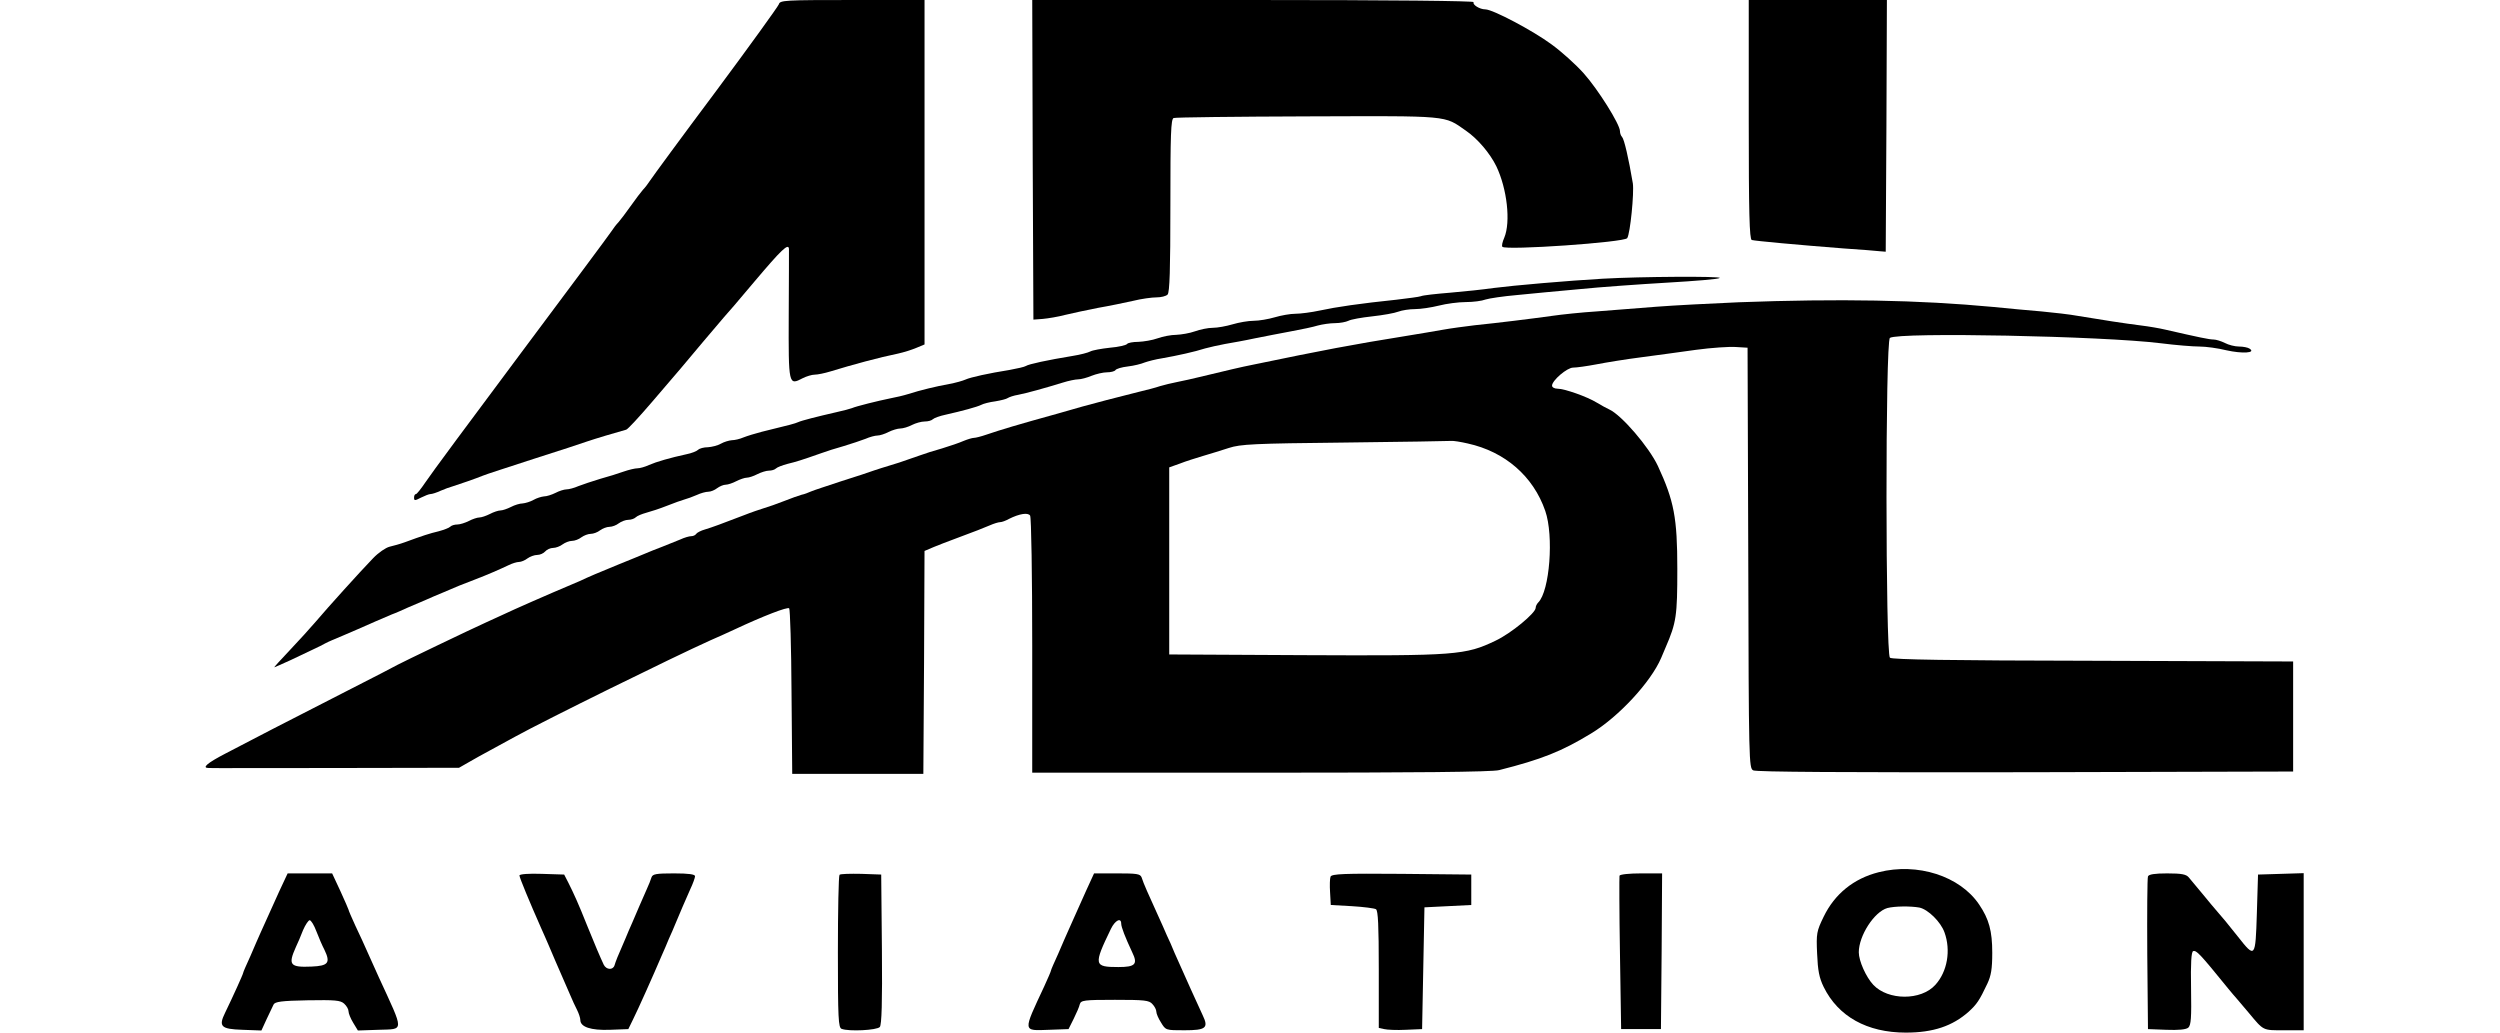 <svg version="1.0" width="184" height="76" viewBox="0 0 900 441" preserveAspectRatio="xMidYMid meet" xmlns="http://www.w3.org/2000/svg">
  <defs></defs>
  <g transform="translate(0,441) scale(0.1,-0.1)" fill="#000000" stroke="none">
    <path d="M2488 4392 c-3 -9 -124 -177 -269 -372 -146 -195 -272 -367 -281
-381 -9 -14 -23 -32 -31 -40 -7 -8 -31 -39 -52 -69 -21 -30 -45 -61 -52 -69
-8 -8 -22 -26 -31 -40 -9 -14 -184 -249 -388 -522 -204 -273 -387 -520 -405
-548 -19 -28 -37 -51 -41 -51 -5 0 -8 -7 -8 -15 0 -14 3 -14 30 0 16 8 34 15
40 15 7 0 26 6 43 14 18 8 41 16 52 19 23 7 101 34 130 46 11 5 108 36 215 71
107 34 211 68 230 75 29 10 122 38 166 50 7 2 55 54 109 117 128 149 127 148
219 258 44 52 85 100 90 106 6 6 65 74 130 152 115 136 145 165 147 139 0 -7
0 -134 -1 -283 -1 -300 -1 -301 60 -269 16 8 39 15 51 15 12 0 42 6 68 14 91
28 209 60 288 76 23 5 58 16 77 24 l36 15 0 735 0 736 -309 0 c-286 0 -309 -1
-313 -18z"></path>
    <path d="M3572 3728 l3 -683 40 3 c22 2 65 9 95 17 30 7 93 21 140 30 47 8
114 22 150 30 36 9 81 15 101 15 19 0 40 5 47 12 9 9 12 107 12 380 0 304 2
370 14 374 7 3 265 6 572 7 614 2 581 5 676 -61 51 -35 103 -97 130 -152 46
-96 62 -238 34 -305 -8 -18 -12 -36 -8 -39 15 -16 522 19 533 37 13 19 30 195
24 234 -18 107 -37 189 -46 198 -5 5 -9 16 -9 25 0 29 -94 179 -155 247 -33
37 -95 93 -138 124 -77 57 -250 149 -282 149 -24 0 -56 20 -50 31 4 5 -345 9
-939 9 l-946 0 2 -682z"></path>
    <path d="M6630 3900 c0 -400 3 -512 13 -515 14 -4 199 -21 392 -36 72 -5 141
-10 155 -12 l25 -2 3 538 2 537 -295 0 -295 0 0 -510z"></path>
    <path d="M6010 3220 c-155 -9 -385 -29 -470 -40 -41 -6 -125 -15 -185 -20 -61
-5 -117 -11 -125 -15 -8 -3 -55 -9 -105 -15 -154 -16 -257 -31 -326 -46 -37
-8 -84 -14 -105 -14 -22 0 -61 -7 -88 -15 -27 -8 -68 -15 -90 -15 -23 0 -63
-7 -90 -15 -27 -8 -65 -15 -85 -15 -20 0 -54 -7 -76 -15 -22 -8 -58 -14 -80
-15 -22 0 -58 -7 -80 -15 -22 -8 -59 -14 -82 -15 -23 0 -44 -4 -48 -9 -3 -5
-36 -13 -73 -16 -37 -4 -75 -11 -84 -16 -9 -5 -43 -14 -75 -19 -109 -18 -188
-35 -200 -43 -6 -4 -37 -11 -70 -17 -88 -14 -166 -31 -188 -41 -11 -5 -42 -14
-70 -19 -55 -10 -122 -26 -175 -43 -19 -6 -53 -14 -75 -18 -54 -11 -147 -34
-165 -42 -8 -3 -37 -11 -65 -17 -87 -20 -150 -36 -165 -43 -14 -6 -31 -11
-155 -41 -27 -7 -63 -18 -78 -24 -16 -7 -38 -12 -50 -12 -12 -1 -33 -7 -47
-15 -14 -8 -39 -14 -55 -15 -17 0 -36 -5 -42 -11 -6 -6 -29 -15 -50 -19 -69
-15 -128 -32 -160 -46 -17 -8 -39 -14 -49 -14 -10 0 -36 -6 -59 -14 -22 -8
-67 -22 -100 -31 -33 -10 -75 -24 -93 -31 -18 -8 -41 -14 -51 -14 -10 0 -32
-7 -47 -15 -16 -8 -38 -15 -49 -15 -11 -1 -31 -7 -45 -15 -14 -8 -35 -14 -46
-15 -12 0 -35 -7 -50 -15 -16 -8 -36 -15 -45 -15 -9 0 -30 -7 -45 -15 -16 -8
-36 -15 -45 -15 -9 0 -30 -7 -45 -15 -16 -8 -38 -15 -49 -15 -12 0 -25 -4 -30
-9 -6 -6 -28 -14 -50 -20 -38 -9 -69 -19 -145 -47 -19 -7 -48 -15 -65 -19 -16
-4 -47 -25 -70 -49 -57 -59 -195 -212 -245 -271 -23 -27 -74 -83 -111 -122
-38 -40 -68 -73 -66 -73 2 0 32 14 68 30 35 17 80 38 99 47 19 9 42 20 50 25
8 4 22 11 30 14 8 3 29 12 45 19 17 7 46 20 65 28 19 8 53 23 75 33 22 9 54
23 70 30 17 6 48 20 70 30 22 9 56 24 75 32 19 9 51 22 70 30 55 24 92 39 140
57 55 21 105 43 143 61 16 8 36 14 45 14 9 0 26 7 36 15 11 8 30 15 42 15 12
0 27 7 34 15 7 8 22 15 34 15 11 0 30 7 40 15 11 8 29 15 40 15 12 0 30 7 40
15 11 8 29 15 40 15 12 0 30 7 40 15 11 8 29 15 40 15 12 0 30 7 40 15 11 8
29 15 41 15 12 0 26 5 32 11 6 6 26 14 44 19 19 5 59 18 89 30 30 12 64 24 75
27 11 3 34 11 52 19 17 8 39 14 50 14 10 0 27 7 37 15 11 8 27 15 37 15 9 0
30 7 45 15 16 8 36 15 45 15 9 0 30 7 45 15 16 8 38 15 49 15 12 0 25 4 30 9
6 6 28 14 50 20 37 9 57 15 145 46 19 7 62 21 95 30 33 10 75 24 93 31 18 8
41 14 51 14 10 0 32 7 47 15 16 8 39 15 50 15 12 0 35 7 50 15 16 8 40 15 55
15 14 0 29 4 35 10 5 5 30 14 54 19 71 16 134 33 152 42 9 5 36 12 60 15 24 4
48 10 53 14 6 4 26 11 45 14 36 7 112 28 190 52 25 8 55 14 66 14 12 0 38 7
57 15 20 8 50 15 66 15 16 0 32 4 36 9 3 6 27 13 53 16 26 3 58 11 72 17 14 5
48 14 75 18 63 11 140 28 183 42 19 5 57 14 85 19 29 5 86 15 127 24 41 8 111
22 155 30 44 8 96 19 115 25 19 5 52 10 73 10 21 0 47 5 57 10 11 6 56 14 102
19 46 5 96 14 111 20 16 6 48 11 72 11 24 0 70 7 102 15 31 8 83 15 114 15 32
0 70 5 85 11 16 5 76 14 134 19 58 6 177 17 265 25 88 9 258 21 377 28 119 7
220 15 224 20 8 8 -340 6 -496 -3z"></path>
    <path d="M6585 3119 c-115 -5 -273 -13 -350 -19 -77 -6 -192 -15 -255 -20 -63
-4 -149 -13 -190 -19 -93 -13 -232 -30 -330 -40 -41 -5 -102 -13 -135 -19 -33
-6 -105 -18 -160 -27 -225 -36 -356 -61 -645 -121 -70 -14 -105 -23 -235 -54
-27 -7 -70 -16 -94 -21 -25 -5 -59 -13 -75 -18 -17 -6 -59 -17 -93 -25 -97
-24 -183 -47 -238 -62 -27 -8 -75 -21 -105 -30 -177 -49 -243 -69 -305 -90
-23 -8 -47 -14 -54 -14 -7 0 -27 -6 -44 -13 -18 -8 -59 -22 -92 -32 -33 -9
-76 -23 -95 -30 -82 -29 -107 -37 -135 -45 -16 -5 -43 -13 -60 -19 -16 -6 -79
-27 -140 -46 -60 -20 -119 -39 -130 -44 -11 -5 -29 -12 -40 -14 -11 -3 -45
-15 -75 -27 -30 -12 -68 -25 -85 -30 -16 -5 -55 -18 -85 -30 -99 -38 -134 -51
-167 -61 -18 -5 -35 -14 -38 -19 -4 -6 -13 -10 -22 -10 -8 0 -29 -6 -46 -14
-18 -7 -52 -21 -77 -31 -25 -9 -58 -23 -75 -30 -16 -7 -66 -27 -110 -45 -79
-32 -135 -56 -166 -71 -9 -4 -61 -26 -115 -49 -54 -23 -128 -56 -164 -72 -36
-17 -90 -41 -120 -55 -71 -32 -360 -171 -380 -182 -8 -5 -105 -55 -215 -111
-110 -56 -254 -130 -320 -164 -66 -34 -157 -82 -202 -105 -77 -40 -101 -61
-70 -61 6 -1 250 0 541 0 l528 1 42 24 c22 13 62 35 88 49 25 14 75 41 110 60
127 70 675 340 833 411 33 14 78 35 100 45 128 60 230 99 237 92 4 -4 9 -165
10 -357 l3 -350 280 0 280 0 3 476 2 476 40 17 c22 9 58 23 80 31 105 39 127
48 158 61 18 8 38 14 45 14 7 0 24 6 38 14 44 22 81 28 90 14 5 -7 9 -257 9
-555 l0 -543 976 0 c654 0 990 3 1018 11 182 46 267 80 392 156 118 71 256
220 300 323 3 8 12 29 19 45 46 106 50 135 50 335 0 219 -14 291 -83 440 -38
81 -155 217 -207 241 -11 5 -35 18 -53 29 -42 26 -139 60 -169 60 -13 0 -23 6
-23 13 0 22 64 77 90 77 14 0 58 6 100 14 41 8 127 22 190 30 63 8 169 23 235
32 66 9 143 14 170 12 l50 -3 3 -897 c2 -876 3 -898 21 -908 14 -7 388 -9
1163 -8 l1143 3 0 235 0 235 -854 3 c-611 1 -858 5 -868 13 -19 16 -20 1354 0
1366 39 25 907 8 1157 -23 63 -8 137 -14 165 -14 27 0 79 -7 115 -16 67 -15
128 -12 99 7 -7 5 -28 9 -45 9 -18 0 -45 7 -60 15 -16 8 -38 15 -49 15 -18 0
-61 9 -205 42 -25 6 -72 14 -105 18 -65 8 -175 25 -270 41 -32 6 -102 14 -155
19 -52 4 -144 13 -205 19 -319 30 -658 36 -1090 20z m-1155 -603 c159 -35 280
-140 331 -288 37 -107 19 -342 -30 -391 -6 -6 -11 -16 -11 -23 0 -22 -105
-109 -171 -140 -129 -62 -169 -65 -814 -62 l-580 3 0 399 0 400 45 16 c25 10
70 24 100 33 30 9 80 24 110 34 49 16 106 19 495 23 242 3 447 6 455 7 8 1 40
-4 70 -11z"></path>
    <path d="M7185 685 c-107 -27 -188 -93 -235 -190 -30 -62 -32 -71 -28 -158 3
-72 9 -103 28 -142 62 -126 185 -195 351 -195 117 0 199 28 268 89 35 32 46
48 80 120 16 34 21 63 21 132 0 93 -14 144 -56 206 -82 122 -264 180 -429 138z
m174 -151 c37 -8 91 -61 107 -106 28 -77 12 -168 -39 -224 -61 -68 -202 -67
-265 0 -31 33 -62 102 -62 139 0 71 66 173 122 189 31 8 98 9 137 2z"></path>
    <path d="M354 603 c-36 -79 -53 -117 -79 -175 -8 -18 -28 -63 -44 -101 -17
-37 -31 -69 -31 -72 0 -5 -44 -102 -77 -170 -29 -59 -18 -70 74 -73 l81 -3 22
48 c12 26 26 55 30 63 6 12 34 16 145 18 118 2 140 0 156 -14 11 -10 19 -24
19 -33 0 -9 9 -31 20 -49 l20 -33 88 3 c111 4 111 -14 2 223 -10 22 -30 67
-45 100 -14 33 -40 88 -56 122 -16 35 -29 65 -29 68 0 2 -16 38 -35 80 l-35
75 -95 0 -95 0 -36 -77z m159 -171 c10 -26 25 -61 34 -78 27 -56 17 -69 -55
-72 -92 -4 -101 7 -67 83 8 17 22 49 31 73 10 23 23 42 28 42 6 0 19 -21 29
-48z"></path>
    <path d="M1380 671 c0 -9 45 -117 91 -221 11 -25 26 -58 33 -75 7 -16 20 -47
29 -68 38 -88 50 -114 64 -147 8 -19 21 -48 29 -63 8 -16 14 -35 14 -43 0 -30
45 -45 126 -42 l79 3 20 41 c22 44 85 185 123 274 9 19 22 51 30 70 9 19 22
50 29 67 21 51 40 94 62 144 12 25 21 51 21 57 0 8 -27 12 -90 12 -78 0 -91
-3 -96 -17 -3 -10 -12 -33 -20 -50 -20 -46 -45 -102 -62 -143 -9 -19 -22 -51
-30 -70 -33 -75 -41 -96 -46 -113 -7 -21 -35 -19 -46 3 -15 32 -39 88 -70 165
-39 98 -58 139 -81 185 l-18 35 -95 3 c-56 2 -96 -1 -96 -7z"></path>
    <path d="M2747 674 c-4 -4 -7 -152 -7 -330 0 -284 2 -323 16 -328 31 -12 151
-6 163 8 8 9 11 105 9 332 l-3 319 -85 3 c-47 1 -89 0 -93 -4z"></path>
    <path d="M3801 608 c-51 -113 -60 -135 -76 -170 -8 -18 -28 -63 -44 -101 -17
-37 -31 -69 -31 -72 0 -3 -13 -33 -29 -68 -92 -197 -93 -189 21 -185 l83 3 22
44 c12 24 24 52 26 62 5 17 17 19 150 19 127 0 146 -2 160 -18 10 -10 17 -25
17 -33 0 -8 9 -29 20 -46 20 -33 20 -33 100 -33 92 0 104 10 78 64 -21 45 -74
162 -120 266 -10 25 -25 59 -33 75 -7 17 -25 57 -40 90 -15 33 -35 78 -45 100
-10 22 -20 48 -23 58 -6 15 -20 17 -105 17 l-98 0 -33 -72z m149 -143 c0 -14
17 -58 47 -122 25 -51 13 -63 -59 -63 -105 0 -107 8 -32 163 18 37 44 50 44
22z"></path>
    <path d="M4844 666 c-3 -7 -4 -38 -2 -67 l3 -54 90 -5 c50 -3 96 -9 103 -13 9
-6 12 -69 12 -257 l0 -250 23 -5 c12 -3 54 -5 92 -3 l70 3 5 260 5 260 100 5
100 5 0 65 0 65 -298 3 c-246 2 -298 0 -303 -12z"></path>
    <path d="M6078 670 c-1 -5 -1 -155 2 -332 l5 -323 85 0 85 0 3 333 2 332 -89
0 c-50 0 -91 -4 -93 -10z"></path>
    <path d="M8335 667 c-3 -7 -4 -156 -3 -332 l3 -320 78 -3 c52 -2 84 1 94 9 12
11 14 41 12 168 -2 108 1 156 9 159 14 4 28 -10 148 -158 16 -19 33 -40 39
-46 5 -6 28 -33 50 -59 65 -78 59 -75 151 -75 l84 0 0 335 0 336 -97 -3 -98
-3 -5 -166 c-6 -191 -7 -193 -81 -99 -40 51 -71 88 -94 114 -6 6 -30 36 -55
66 -25 30 -52 63 -60 72 -11 14 -30 18 -93 18 -53 0 -79 -4 -82 -13z"></path>
  </g>
</svg>